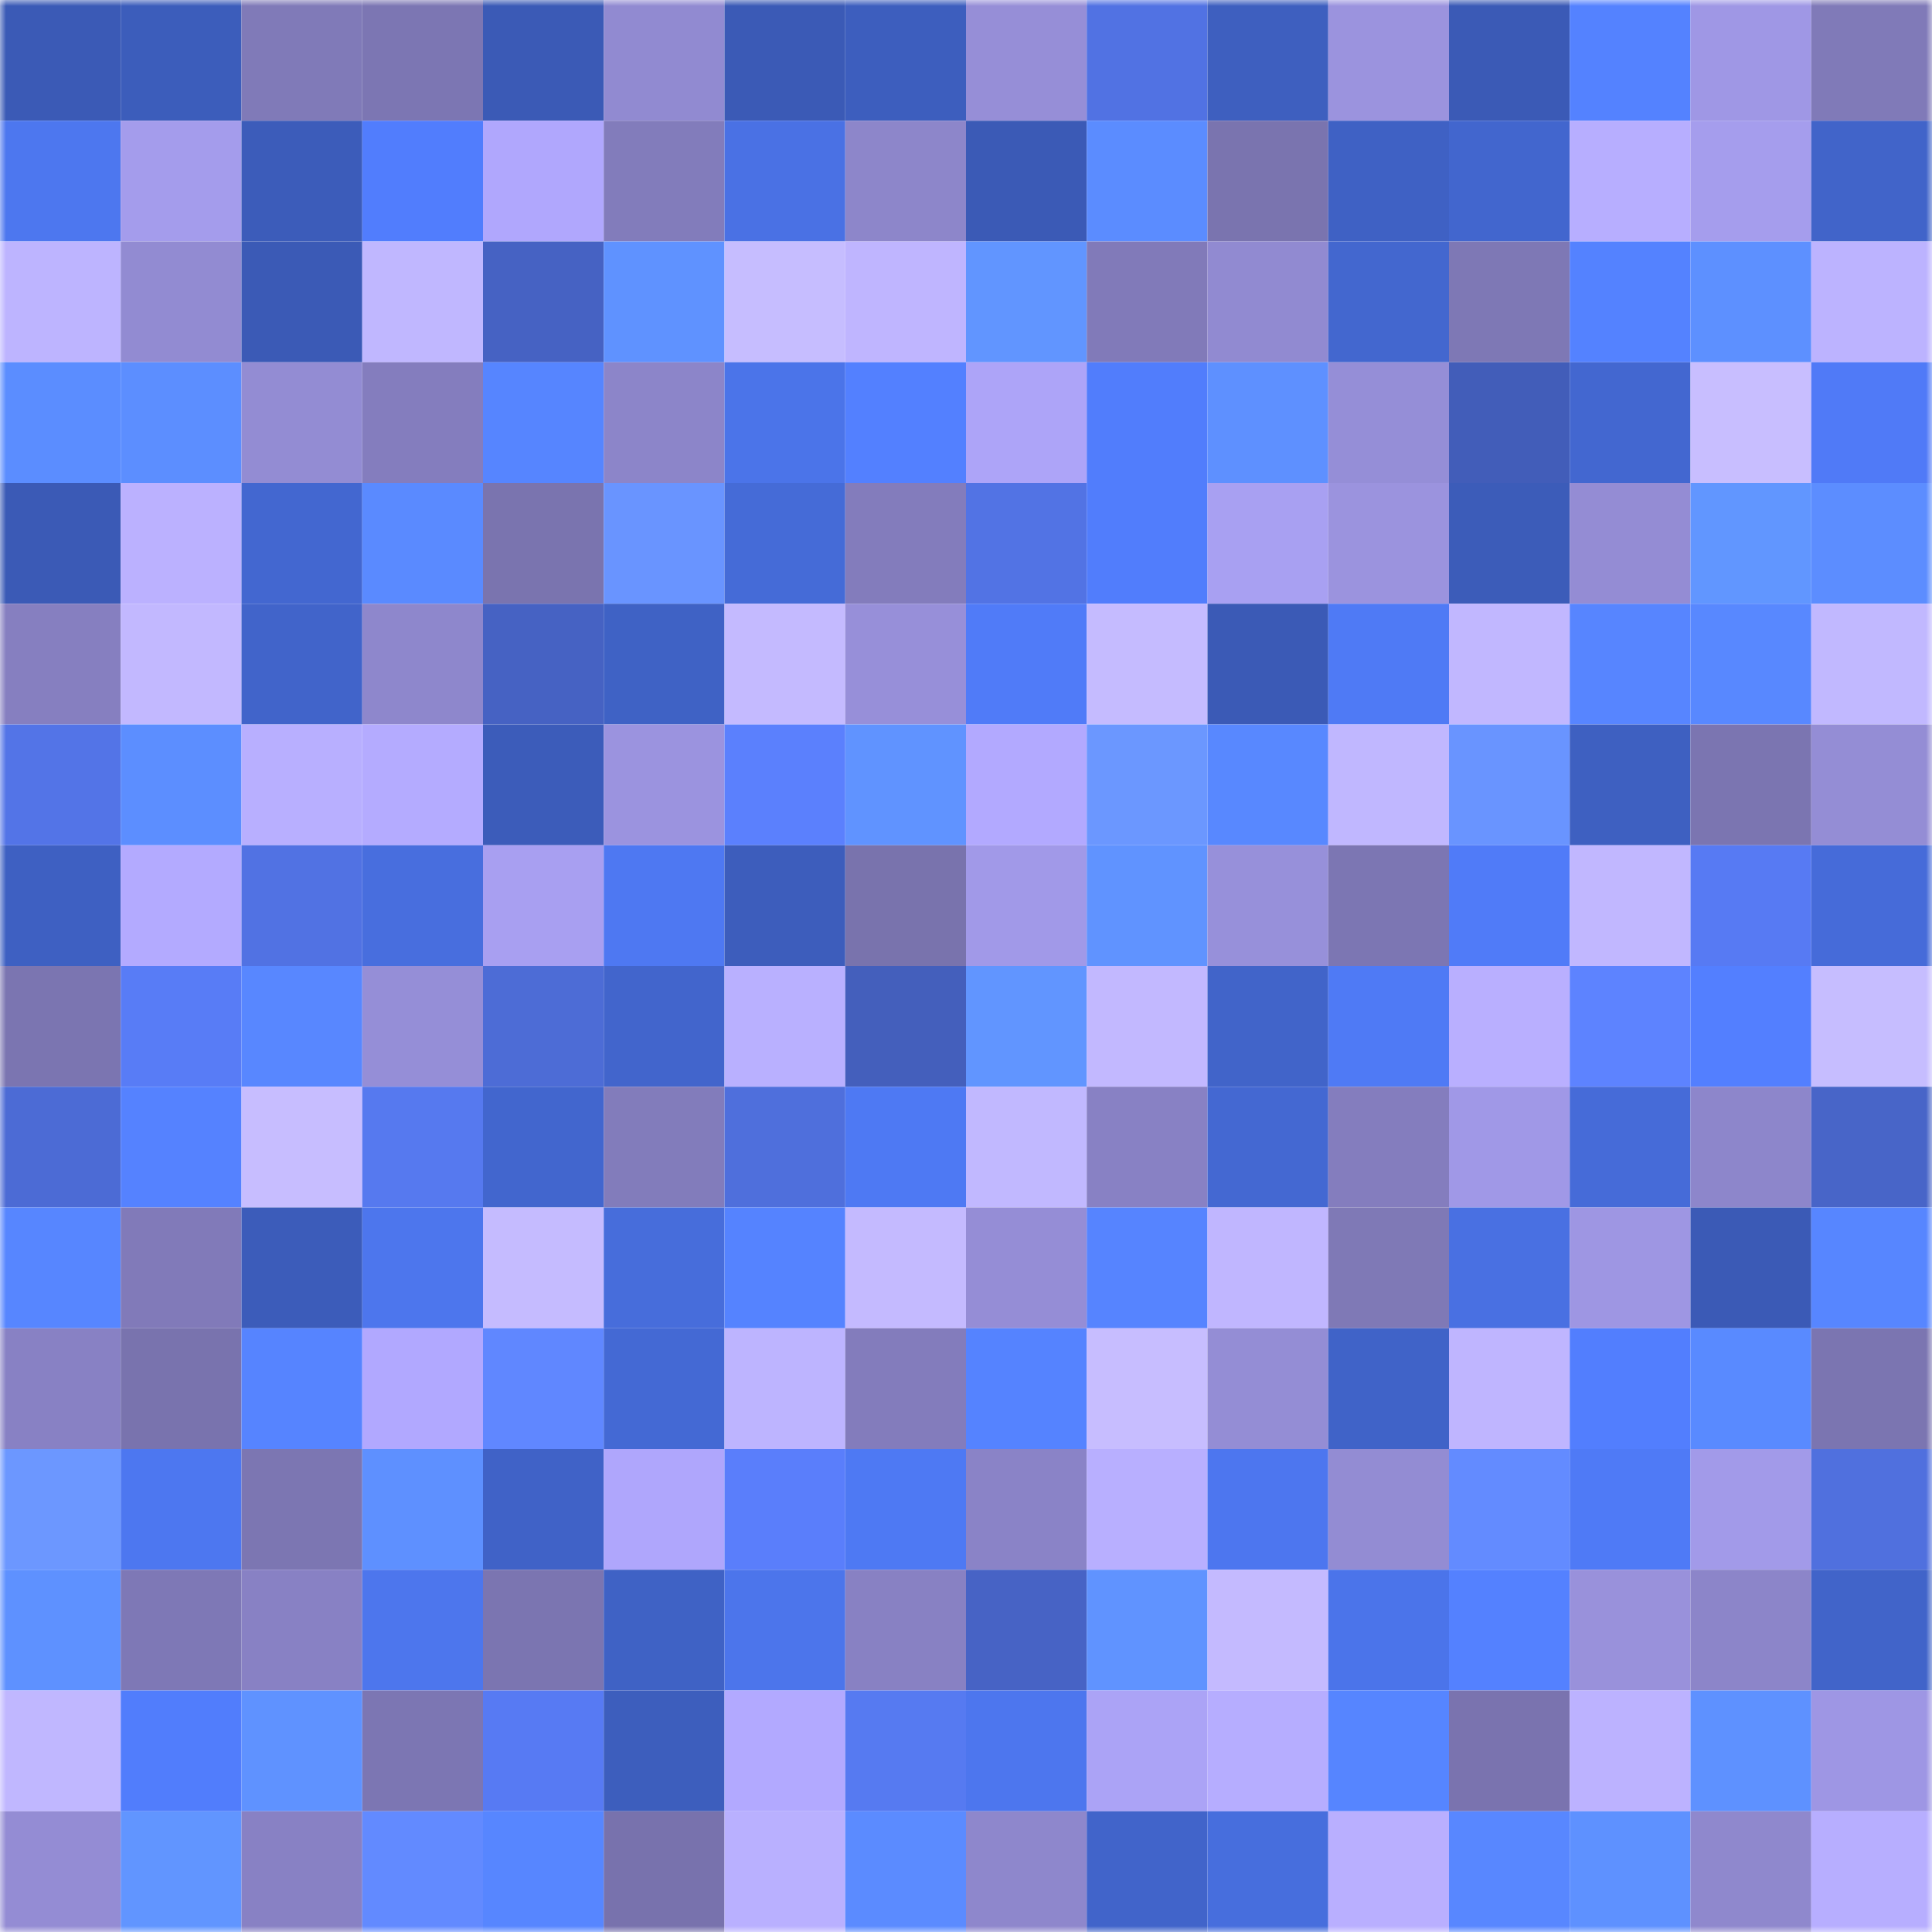 <svg viewBox="0 0 160 160" fill="none" role="img" xmlns="http://www.w3.org/2000/svg" width="240" height="240" name="basenames%2Chaha2.base.eth"><mask id="1309769825" mask-type="alpha" maskUnits="userSpaceOnUse" x="0" y="0" width="160" height="160"><rect width="160" height="160" fill="#FFFFFF"></rect></mask><g mask="url(#1309769825)"><rect x="0" y="0" width="10" height="10" fill="#3b5ab6"></rect><rect x="10" y="0" width="10" height="10" fill="#3c5dbb"></rect><rect x="20" y="0" width="10" height="10" fill="#807ab8"></rect><rect x="30" y="0" width="10" height="10" fill="#7c76b3"></rect><rect x="40" y="0" width="10" height="10" fill="#3b5ab6"></rect><rect x="50" y="0" width="10" height="10" fill="#918ad1"></rect><rect x="60" y="0" width="10" height="10" fill="#3b5ab6"></rect><rect x="70" y="0" width="10" height="10" fill="#3d5ebe"></rect><rect x="80" y="0" width="10" height="10" fill="#968ed7"></rect><rect x="90" y="0" width="10" height="10" fill="#5172e3"></rect><rect x="100" y="0" width="10" height="10" fill="#3e5fbf"></rect><rect x="110" y="0" width="10" height="10" fill="#9b93de"></rect><rect x="120" y="0" width="10" height="10" fill="#3b5ab6"></rect><rect x="130" y="0" width="10" height="10" fill="#5482ff"></rect><rect x="140" y="0" width="10" height="10" fill="#9f97e5"></rect><rect x="150" y="0" width="10" height="10" fill="#807ab8"></rect><rect x="0" y="10" width="10" height="10" fill="#4d77ef"></rect><rect x="10" y="10" width="10" height="10" fill="#a49cec"></rect><rect x="20" y="10" width="10" height="10" fill="#3c5cba"></rect><rect x="30" y="10" width="10" height="10" fill="#517dfd"></rect><rect x="40" y="10" width="10" height="10" fill="#b0a7fd"></rect><rect x="50" y="10" width="10" height="10" fill="#827cbb"></rect><rect x="60" y="10" width="10" height="10" fill="#4a71e4"></rect><rect x="70" y="10" width="10" height="10" fill="#8d86ca"></rect><rect x="80" y="10" width="10" height="10" fill="#3b5ab6"></rect><rect x="90" y="10" width="10" height="10" fill="#5b8cff"></rect><rect x="100" y="10" width="10" height="10" fill="#7a74af"></rect><rect x="110" y="10" width="10" height="10" fill="#3f61c4"></rect><rect x="120" y="10" width="10" height="10" fill="#4266ce"></rect><rect x="130" y="10" width="10" height="10" fill="#b7aeff"></rect><rect x="140" y="10" width="10" height="10" fill="#a59ded"></rect><rect x="150" y="10" width="10" height="10" fill="#4164c9"></rect><rect x="0" y="20" width="10" height="10" fill="#bdb4ff"></rect><rect x="10" y="20" width="10" height="10" fill="#928bd2"></rect><rect x="20" y="20" width="10" height="10" fill="#3b5ab6"></rect><rect x="30" y="20" width="10" height="10" fill="#c0b7ff"></rect><rect x="40" y="20" width="10" height="10" fill="#4662c3"></rect><rect x="50" y="20" width="10" height="10" fill="#5f92ff"></rect><rect x="60" y="20" width="10" height="10" fill="#c6bdff"></rect><rect x="70" y="20" width="10" height="10" fill="#bfb5ff"></rect><rect x="80" y="20" width="10" height="10" fill="#6195ff"></rect><rect x="90" y="20" width="10" height="10" fill="#817ab9"></rect><rect x="100" y="20" width="10" height="10" fill="#918ad1"></rect><rect x="110" y="20" width="10" height="10" fill="#4367cf"></rect><rect x="120" y="20" width="10" height="10" fill="#7e78b5"></rect><rect x="130" y="20" width="10" height="10" fill="#5482ff"></rect><rect x="140" y="20" width="10" height="10" fill="#5d90ff"></rect><rect x="150" y="20" width="10" height="10" fill="#bcb3ff"></rect><rect x="0" y="30" width="10" height="10" fill="#5b8dff"></rect><rect x="10" y="30" width="10" height="10" fill="#5c8eff"></rect><rect x="20" y="30" width="10" height="10" fill="#938cd3"></rect><rect x="30" y="30" width="10" height="10" fill="#847dbe"></rect><rect x="40" y="30" width="10" height="10" fill="#5685ff"></rect><rect x="50" y="30" width="10" height="10" fill="#8c85c9"></rect><rect x="60" y="30" width="10" height="10" fill="#4b74e9"></rect><rect x="70" y="30" width="10" height="10" fill="#5380ff"></rect><rect x="80" y="30" width="10" height="10" fill="#ada4f8"></rect><rect x="90" y="30" width="10" height="10" fill="#517dfc"></rect><rect x="100" y="30" width="10" height="10" fill="#5e90ff"></rect><rect x="110" y="30" width="10" height="10" fill="#958ed7"></rect><rect x="120" y="30" width="10" height="10" fill="#425db9"></rect><rect x="130" y="30" width="10" height="10" fill="#4367d0"></rect><rect x="140" y="30" width="10" height="10" fill="#c8beff"></rect><rect x="150" y="30" width="10" height="10" fill="#507af7"></rect><rect x="0" y="40" width="10" height="10" fill="#3b5ab6"></rect><rect x="10" y="40" width="10" height="10" fill="#bbb1ff"></rect><rect x="20" y="40" width="10" height="10" fill="#4367d0"></rect><rect x="30" y="40" width="10" height="10" fill="#5a8aff"></rect><rect x="40" y="40" width="10" height="10" fill="#7a74af"></rect><rect x="50" y="40" width="10" height="10" fill="#6994ff"></rect><rect x="60" y="40" width="10" height="10" fill="#456bd7"></rect><rect x="70" y="40" width="10" height="10" fill="#837cbc"></rect><rect x="80" y="40" width="10" height="10" fill="#5273e4"></rect><rect x="90" y="40" width="10" height="10" fill="#517dfc"></rect><rect x="100" y="40" width="10" height="10" fill="#a8a0f2"></rect><rect x="110" y="40" width="10" height="10" fill="#9b93de"></rect><rect x="120" y="40" width="10" height="10" fill="#3c5cb9"></rect><rect x="130" y="40" width="10" height="10" fill="#948cd4"></rect><rect x="140" y="40" width="10" height="10" fill="#6196ff"></rect><rect x="150" y="40" width="10" height="10" fill="#5c8dff"></rect><rect x="0" y="50" width="10" height="10" fill="#867fc0"></rect><rect x="10" y="50" width="10" height="10" fill="#c2b8ff"></rect><rect x="20" y="50" width="10" height="10" fill="#4164ca"></rect><rect x="30" y="50" width="10" height="10" fill="#8e87cc"></rect><rect x="40" y="50" width="10" height="10" fill="#4662c3"></rect><rect x="50" y="50" width="10" height="10" fill="#3f62c5"></rect><rect x="60" y="50" width="10" height="10" fill="#c4baff"></rect><rect x="70" y="50" width="10" height="10" fill="#978fd9"></rect><rect x="80" y="50" width="10" height="10" fill="#507bf8"></rect><rect x="90" y="50" width="10" height="10" fill="#c5bbff"></rect><rect x="100" y="50" width="10" height="10" fill="#3b5ab6"></rect><rect x="110" y="50" width="10" height="10" fill="#4f7af5"></rect><rect x="120" y="50" width="10" height="10" fill="#c1b7ff"></rect><rect x="130" y="50" width="10" height="10" fill="#5785ff"></rect><rect x="140" y="50" width="10" height="10" fill="#5888ff"></rect><rect x="150" y="50" width="10" height="10" fill="#c1b8ff"></rect><rect x="0" y="60" width="10" height="10" fill="#5374e7"></rect><rect x="10" y="60" width="10" height="10" fill="#5c8eff"></rect><rect x="20" y="60" width="10" height="10" fill="#b8afff"></rect><rect x="30" y="60" width="10" height="10" fill="#b4abff"></rect><rect x="40" y="60" width="10" height="10" fill="#3c5cba"></rect><rect x="50" y="60" width="10" height="10" fill="#9b93df"></rect><rect x="60" y="60" width="10" height="10" fill="#5b80fd"></rect><rect x="70" y="60" width="10" height="10" fill="#6093ff"></rect><rect x="80" y="60" width="10" height="10" fill="#b2a9ff"></rect><rect x="90" y="60" width="10" height="10" fill="#6b97ff"></rect><rect x="100" y="60" width="10" height="10" fill="#5888ff"></rect><rect x="110" y="60" width="10" height="10" fill="#c0b7ff"></rect><rect x="120" y="60" width="10" height="10" fill="#6994ff"></rect><rect x="130" y="60" width="10" height="10" fill="#3e60c1"></rect><rect x="140" y="60" width="10" height="10" fill="#7b75b1"></rect><rect x="150" y="60" width="10" height="10" fill="#948dd5"></rect><rect x="0" y="70" width="10" height="10" fill="#3e60c2"></rect><rect x="10" y="70" width="10" height="10" fill="#b3aaff"></rect><rect x="20" y="70" width="10" height="10" fill="#5172e3"></rect><rect x="30" y="70" width="10" height="10" fill="#486ede"></rect><rect x="40" y="70" width="10" height="10" fill="#a89ff1"></rect><rect x="50" y="70" width="10" height="10" fill="#4e78f2"></rect><rect x="60" y="70" width="10" height="10" fill="#3d5dbc"></rect><rect x="70" y="70" width="10" height="10" fill="#7973ad"></rect><rect x="80" y="70" width="10" height="10" fill="#a199e8"></rect><rect x="90" y="70" width="10" height="10" fill="#6093ff"></rect><rect x="100" y="70" width="10" height="10" fill="#9790da"></rect><rect x="110" y="70" width="10" height="10" fill="#7c76b3"></rect><rect x="120" y="70" width="10" height="10" fill="#507bf8"></rect><rect x="130" y="70" width="10" height="10" fill="#c1b7ff"></rect><rect x="140" y="70" width="10" height="10" fill="#577af3"></rect><rect x="150" y="70" width="10" height="10" fill="#466bd9"></rect><rect x="0" y="80" width="10" height="10" fill="#7b75b1"></rect><rect x="10" y="80" width="10" height="10" fill="#587cf6"></rect><rect x="20" y="80" width="10" height="10" fill="#5887ff"></rect><rect x="30" y="80" width="10" height="10" fill="#958ed7"></rect><rect x="40" y="80" width="10" height="10" fill="#4d6cd6"></rect><rect x="50" y="80" width="10" height="10" fill="#4265cc"></rect><rect x="60" y="80" width="10" height="10" fill="#b9b0ff"></rect><rect x="70" y="80" width="10" height="10" fill="#445fbc"></rect><rect x="80" y="80" width="10" height="10" fill="#6195ff"></rect><rect x="90" y="80" width="10" height="10" fill="#c2b8ff"></rect><rect x="100" y="80" width="10" height="10" fill="#4164c9"></rect><rect x="110" y="80" width="10" height="10" fill="#4f7af5"></rect><rect x="120" y="80" width="10" height="10" fill="#b9afff"></rect><rect x="130" y="80" width="10" height="10" fill="#5d83ff"></rect><rect x="140" y="80" width="10" height="10" fill="#537fff"></rect><rect x="150" y="80" width="10" height="10" fill="#c6bdff"></rect><rect x="0" y="90" width="10" height="10" fill="#4c6bd5"></rect><rect x="10" y="90" width="10" height="10" fill="#5582ff"></rect><rect x="20" y="90" width="10" height="10" fill="#c7bdff"></rect><rect x="30" y="90" width="10" height="10" fill="#5679ef"></rect><rect x="40" y="90" width="10" height="10" fill="#4266ce"></rect><rect x="50" y="90" width="10" height="10" fill="#827cbb"></rect><rect x="60" y="90" width="10" height="10" fill="#4f6fdc"></rect><rect x="70" y="90" width="10" height="10" fill="#4e79f3"></rect><rect x="80" y="90" width="10" height="10" fill="#c1b8ff"></rect><rect x="90" y="90" width="10" height="10" fill="#8881c4"></rect><rect x="100" y="90" width="10" height="10" fill="#4468d2"></rect><rect x="110" y="90" width="10" height="10" fill="#847dbe"></rect><rect x="120" y="90" width="10" height="10" fill="#a098e7"></rect><rect x="130" y="90" width="10" height="10" fill="#466bd8"></rect><rect x="140" y="90" width="10" height="10" fill="#8d86cb"></rect><rect x="150" y="90" width="10" height="10" fill="#4865c8"></rect><rect x="0" y="100" width="10" height="10" fill="#5786ff"></rect><rect x="10" y="100" width="10" height="10" fill="#817ab9"></rect><rect x="20" y="100" width="10" height="10" fill="#3c5cba"></rect><rect x="30" y="100" width="10" height="10" fill="#4d76ed"></rect><rect x="40" y="100" width="10" height="10" fill="#c5bbff"></rect><rect x="50" y="100" width="10" height="10" fill="#476ddb"></rect><rect x="60" y="100" width="10" height="10" fill="#5583ff"></rect><rect x="70" y="100" width="10" height="10" fill="#c4baff"></rect><rect x="80" y="100" width="10" height="10" fill="#958dd6"></rect><rect x="90" y="100" width="10" height="10" fill="#5684ff"></rect><rect x="100" y="100" width="10" height="10" fill="#c0b6ff"></rect><rect x="110" y="100" width="10" height="10" fill="#7f79b6"></rect><rect x="120" y="100" width="10" height="10" fill="#4970e2"></rect><rect x="130" y="100" width="10" height="10" fill="#9e96e3"></rect><rect x="140" y="100" width="10" height="10" fill="#3b5ab6"></rect><rect x="150" y="100" width="10" height="10" fill="#5786ff"></rect><rect x="0" y="110" width="10" height="10" fill="#8881c4"></rect><rect x="10" y="110" width="10" height="10" fill="#7973ae"></rect><rect x="20" y="110" width="10" height="10" fill="#5684ff"></rect><rect x="30" y="110" width="10" height="10" fill="#b1a8ff"></rect><rect x="40" y="110" width="10" height="10" fill="#6087ff"></rect><rect x="50" y="110" width="10" height="10" fill="#4469d4"></rect><rect x="60" y="110" width="10" height="10" fill="#bdb4ff"></rect><rect x="70" y="110" width="10" height="10" fill="#837cbc"></rect><rect x="80" y="110" width="10" height="10" fill="#5583ff"></rect><rect x="90" y="110" width="10" height="10" fill="#c7bdff"></rect><rect x="100" y="110" width="10" height="10" fill="#948dd5"></rect><rect x="110" y="110" width="10" height="10" fill="#4063c8"></rect><rect x="120" y="110" width="10" height="10" fill="#bfb5ff"></rect><rect x="130" y="110" width="10" height="10" fill="#527efe"></rect><rect x="140" y="110" width="10" height="10" fill="#598aff"></rect><rect x="150" y="110" width="10" height="10" fill="#7b75b1"></rect><rect x="0" y="120" width="10" height="10" fill="#6c97ff"></rect><rect x="10" y="120" width="10" height="10" fill="#4d77f0"></rect><rect x="20" y="120" width="10" height="10" fill="#7c76b2"></rect><rect x="30" y="120" width="10" height="10" fill="#5e90ff"></rect><rect x="40" y="120" width="10" height="10" fill="#4062c7"></rect><rect x="50" y="120" width="10" height="10" fill="#afa6fc"></rect><rect x="60" y="120" width="10" height="10" fill="#5a7efb"></rect><rect x="70" y="120" width="10" height="10" fill="#4e79f3"></rect><rect x="80" y="120" width="10" height="10" fill="#8a83c7"></rect><rect x="90" y="120" width="10" height="10" fill="#b8afff"></rect><rect x="100" y="120" width="10" height="10" fill="#4d76ef"></rect><rect x="110" y="120" width="10" height="10" fill="#938cd3"></rect><rect x="120" y="120" width="10" height="10" fill="#638bff"></rect><rect x="130" y="120" width="10" height="10" fill="#4f7af6"></rect><rect x="140" y="120" width="10" height="10" fill="#a29ae9"></rect><rect x="150" y="120" width="10" height="10" fill="#5070de"></rect><rect x="0" y="130" width="10" height="10" fill="#5e91ff"></rect><rect x="10" y="130" width="10" height="10" fill="#7e78b6"></rect><rect x="20" y="130" width="10" height="10" fill="#8881c4"></rect><rect x="30" y="130" width="10" height="10" fill="#4d76ed"></rect><rect x="40" y="130" width="10" height="10" fill="#7b75b1"></rect><rect x="50" y="130" width="10" height="10" fill="#3f62c5"></rect><rect x="60" y="130" width="10" height="10" fill="#4c75eb"></rect><rect x="70" y="130" width="10" height="10" fill="#8881c3"></rect><rect x="80" y="130" width="10" height="10" fill="#4763c5"></rect><rect x="90" y="130" width="10" height="10" fill="#6093ff"></rect><rect x="100" y="130" width="10" height="10" fill="#c4baff"></rect><rect x="110" y="130" width="10" height="10" fill="#4b74ea"></rect><rect x="120" y="130" width="10" height="10" fill="#5481ff"></rect><rect x="130" y="130" width="10" height="10" fill="#9991db"></rect><rect x="140" y="130" width="10" height="10" fill="#8c85c9"></rect><rect x="150" y="130" width="10" height="10" fill="#4164c9"></rect><rect x="0" y="140" width="10" height="10" fill="#c0b7ff"></rect><rect x="10" y="140" width="10" height="10" fill="#517dfc"></rect><rect x="20" y="140" width="10" height="10" fill="#5f92ff"></rect><rect x="30" y="140" width="10" height="10" fill="#7c76b3"></rect><rect x="40" y="140" width="10" height="10" fill="#577af3"></rect><rect x="50" y="140" width="10" height="10" fill="#3d5ebd"></rect><rect x="60" y="140" width="10" height="10" fill="#b2a9ff"></rect><rect x="70" y="140" width="10" height="10" fill="#567af1"></rect><rect x="80" y="140" width="10" height="10" fill="#4d76ee"></rect><rect x="90" y="140" width="10" height="10" fill="#aba3f6"></rect><rect x="100" y="140" width="10" height="10" fill="#b6adff"></rect><rect x="110" y="140" width="10" height="10" fill="#5685ff"></rect><rect x="120" y="140" width="10" height="10" fill="#7a73af"></rect><rect x="130" y="140" width="10" height="10" fill="#bcb2ff"></rect><rect x="140" y="140" width="10" height="10" fill="#5e91ff"></rect><rect x="150" y="140" width="10" height="10" fill="#9e96e4"></rect><rect x="0" y="150" width="10" height="10" fill="#948cd4"></rect><rect x="10" y="150" width="10" height="10" fill="#6195ff"></rect><rect x="20" y="150" width="10" height="10" fill="#8881c4"></rect><rect x="30" y="150" width="10" height="10" fill="#628aff"></rect><rect x="40" y="150" width="10" height="10" fill="#5786ff"></rect><rect x="50" y="150" width="10" height="10" fill="#7872ad"></rect><rect x="60" y="150" width="10" height="10" fill="#b9b0ff"></rect><rect x="70" y="150" width="10" height="10" fill="#5b8bff"></rect><rect x="80" y="150" width="10" height="10" fill="#8e87cc"></rect><rect x="90" y="150" width="10" height="10" fill="#4164ca"></rect><rect x="100" y="150" width="10" height="10" fill="#476edd"></rect><rect x="110" y="150" width="10" height="10" fill="#b9afff"></rect><rect x="120" y="150" width="10" height="10" fill="#5887ff"></rect><rect x="130" y="150" width="10" height="10" fill="#5e91ff"></rect><rect x="140" y="150" width="10" height="10" fill="#8f88cd"></rect><rect x="150" y="150" width="10" height="10" fill="#b7aeff"></rect></g></svg>
